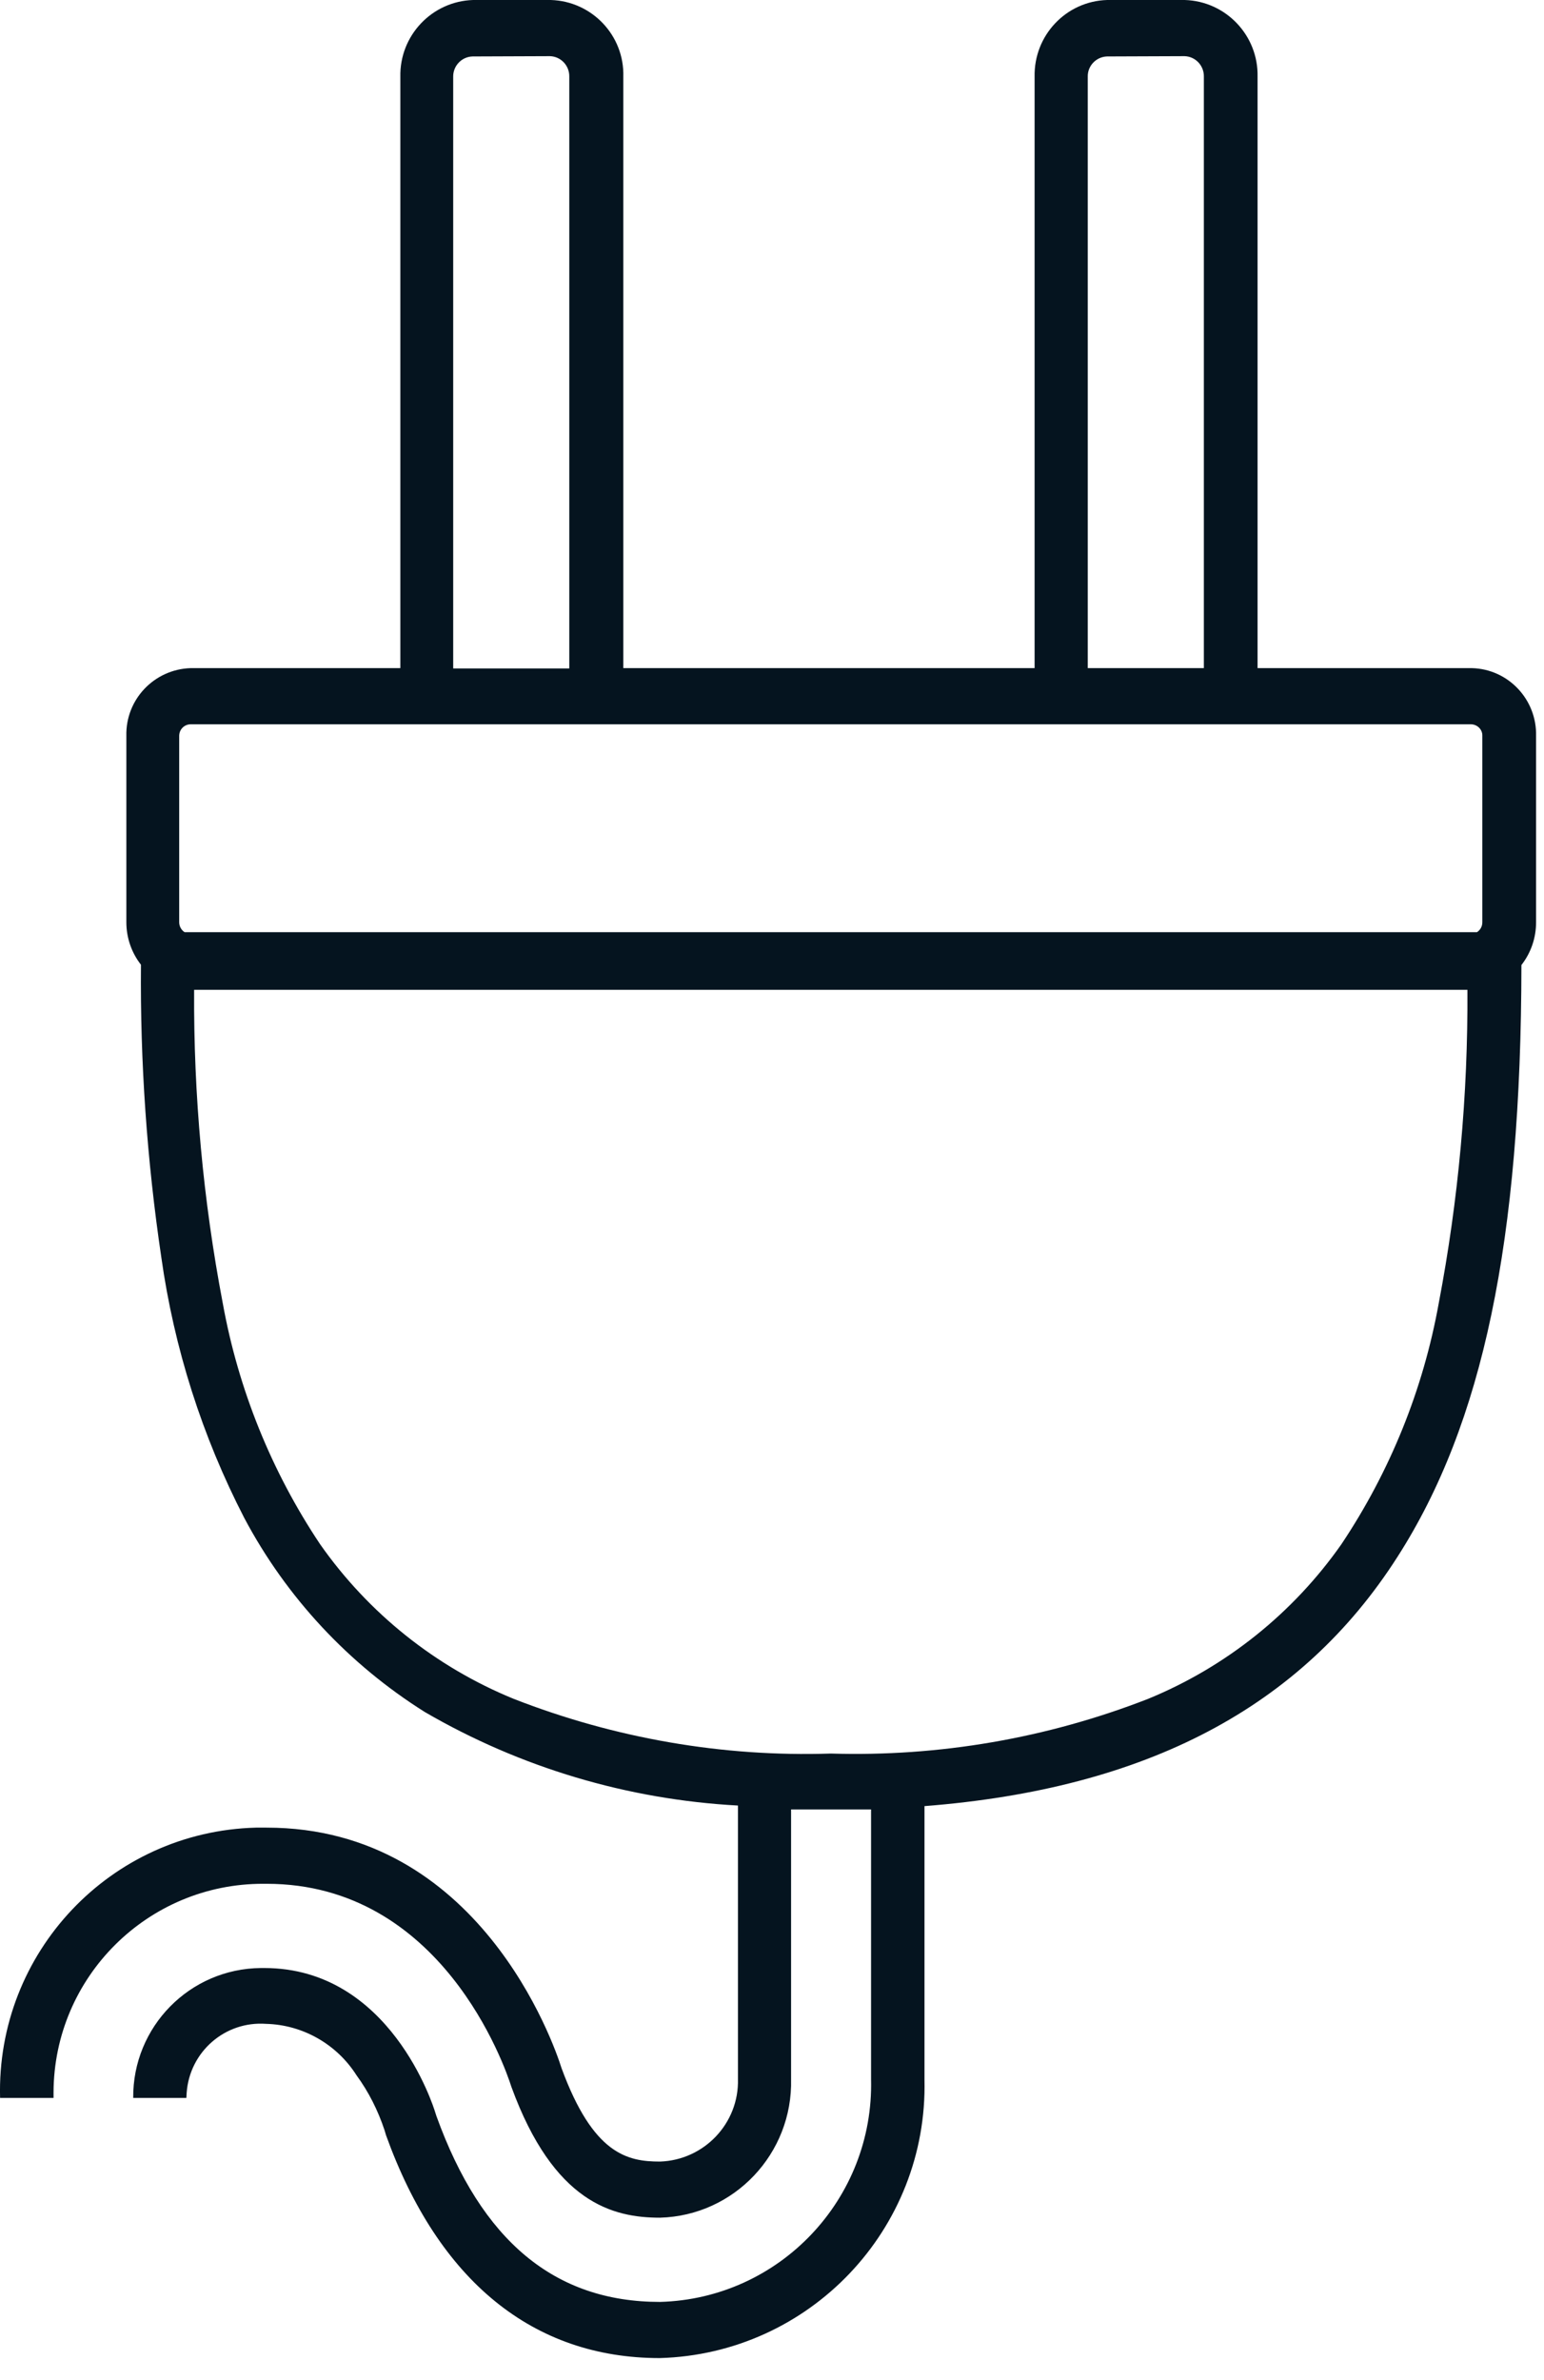 <svg width="37" height="57" viewBox="0 0 37 57" fill="none" xmlns="http://www.w3.org/2000/svg">
<path d="M15.81 56.47C12.777 56.47 10.509 54.625 9.251 51.134L9.215 51.013C9.058 50.541 8.836 50.097 8.543 49.697C8.07 48.953 7.255 48.488 6.375 48.466C5.395 48.395 4.544 49.131 4.473 50.118C4.473 50.161 4.466 50.197 4.466 50.24H3.192C3.178 48.538 4.544 47.143 6.254 47.129C6.282 47.129 6.304 47.129 6.332 47.129C9.351 47.129 10.388 50.447 10.431 50.59L10.459 50.676C11.54 53.666 13.292 55.125 15.817 55.125C18.685 55.047 20.945 52.658 20.874 49.789V43.331H18.957V49.789C19 51.57 17.598 53.058 15.817 53.108C14.687 53.108 13.27 52.751 12.255 49.975C12.097 49.475 10.581 45.112 6.39 45.112H6.311C3.543 45.105 1.29 47.343 1.283 50.111C1.283 50.154 1.283 50.197 1.283 50.24H0.002C-0.091 46.757 2.649 43.86 6.132 43.767C6.182 43.767 6.239 43.767 6.289 43.767H6.39C11.475 43.767 13.27 48.931 13.456 49.525C14.215 51.592 15.037 51.764 15.817 51.764C16.875 51.728 17.712 50.848 17.684 49.789V43.238C15.037 43.095 12.469 42.329 10.181 40.999C8.357 39.854 6.862 38.252 5.853 36.35C4.845 34.397 4.172 32.287 3.865 30.105C3.521 27.788 3.357 25.442 3.378 23.103C3.149 22.81 3.028 22.452 3.028 22.087V17.624C3.006 16.752 3.693 16.029 4.566 16H9.594V1.838C9.573 0.851 10.352 0.029 11.339 0H13.199C14.186 0.029 14.966 0.851 14.937 1.838V16H24.793V1.838C24.772 0.851 25.544 0.029 26.531 0H28.391C29.378 0.029 30.158 0.851 30.136 1.838V16H35.272C36.145 16.022 36.831 16.752 36.81 17.624V22.087C36.81 22.459 36.688 22.817 36.459 23.11C36.452 29.719 35.536 34.089 33.491 37.279C31.188 40.884 27.476 42.837 22.154 43.252V49.797C22.24 53.387 19.4 56.37 15.81 56.47ZM4.652 23.704C4.637 26.221 4.866 28.732 5.338 31.207C5.71 33.267 6.504 35.234 7.67 36.979C8.829 38.631 10.438 39.919 12.312 40.684C14.73 41.628 17.319 42.079 19.908 41.993C22.505 42.072 25.087 41.628 27.511 40.684C29.378 39.919 30.988 38.631 32.146 36.979C33.312 35.234 34.106 33.274 34.478 31.207C34.95 28.732 35.179 26.221 35.165 23.704H4.652ZM4.559 17.345C4.408 17.352 4.294 17.474 4.294 17.624V22.087C4.294 22.18 4.344 22.273 4.423 22.323H35.394C35.472 22.273 35.522 22.187 35.522 22.087V17.624C35.529 17.474 35.408 17.352 35.258 17.345H4.559ZM26.531 1.352C26.267 1.359 26.059 1.581 26.067 1.838V16H28.849V1.838C28.856 1.574 28.649 1.352 28.384 1.345L26.531 1.352ZM11.325 1.352C11.06 1.359 10.853 1.581 10.86 1.845V16.008H13.642V1.838C13.649 1.574 13.442 1.352 13.177 1.345L11.325 1.352Z" fill="#05141F"/>
</svg>
